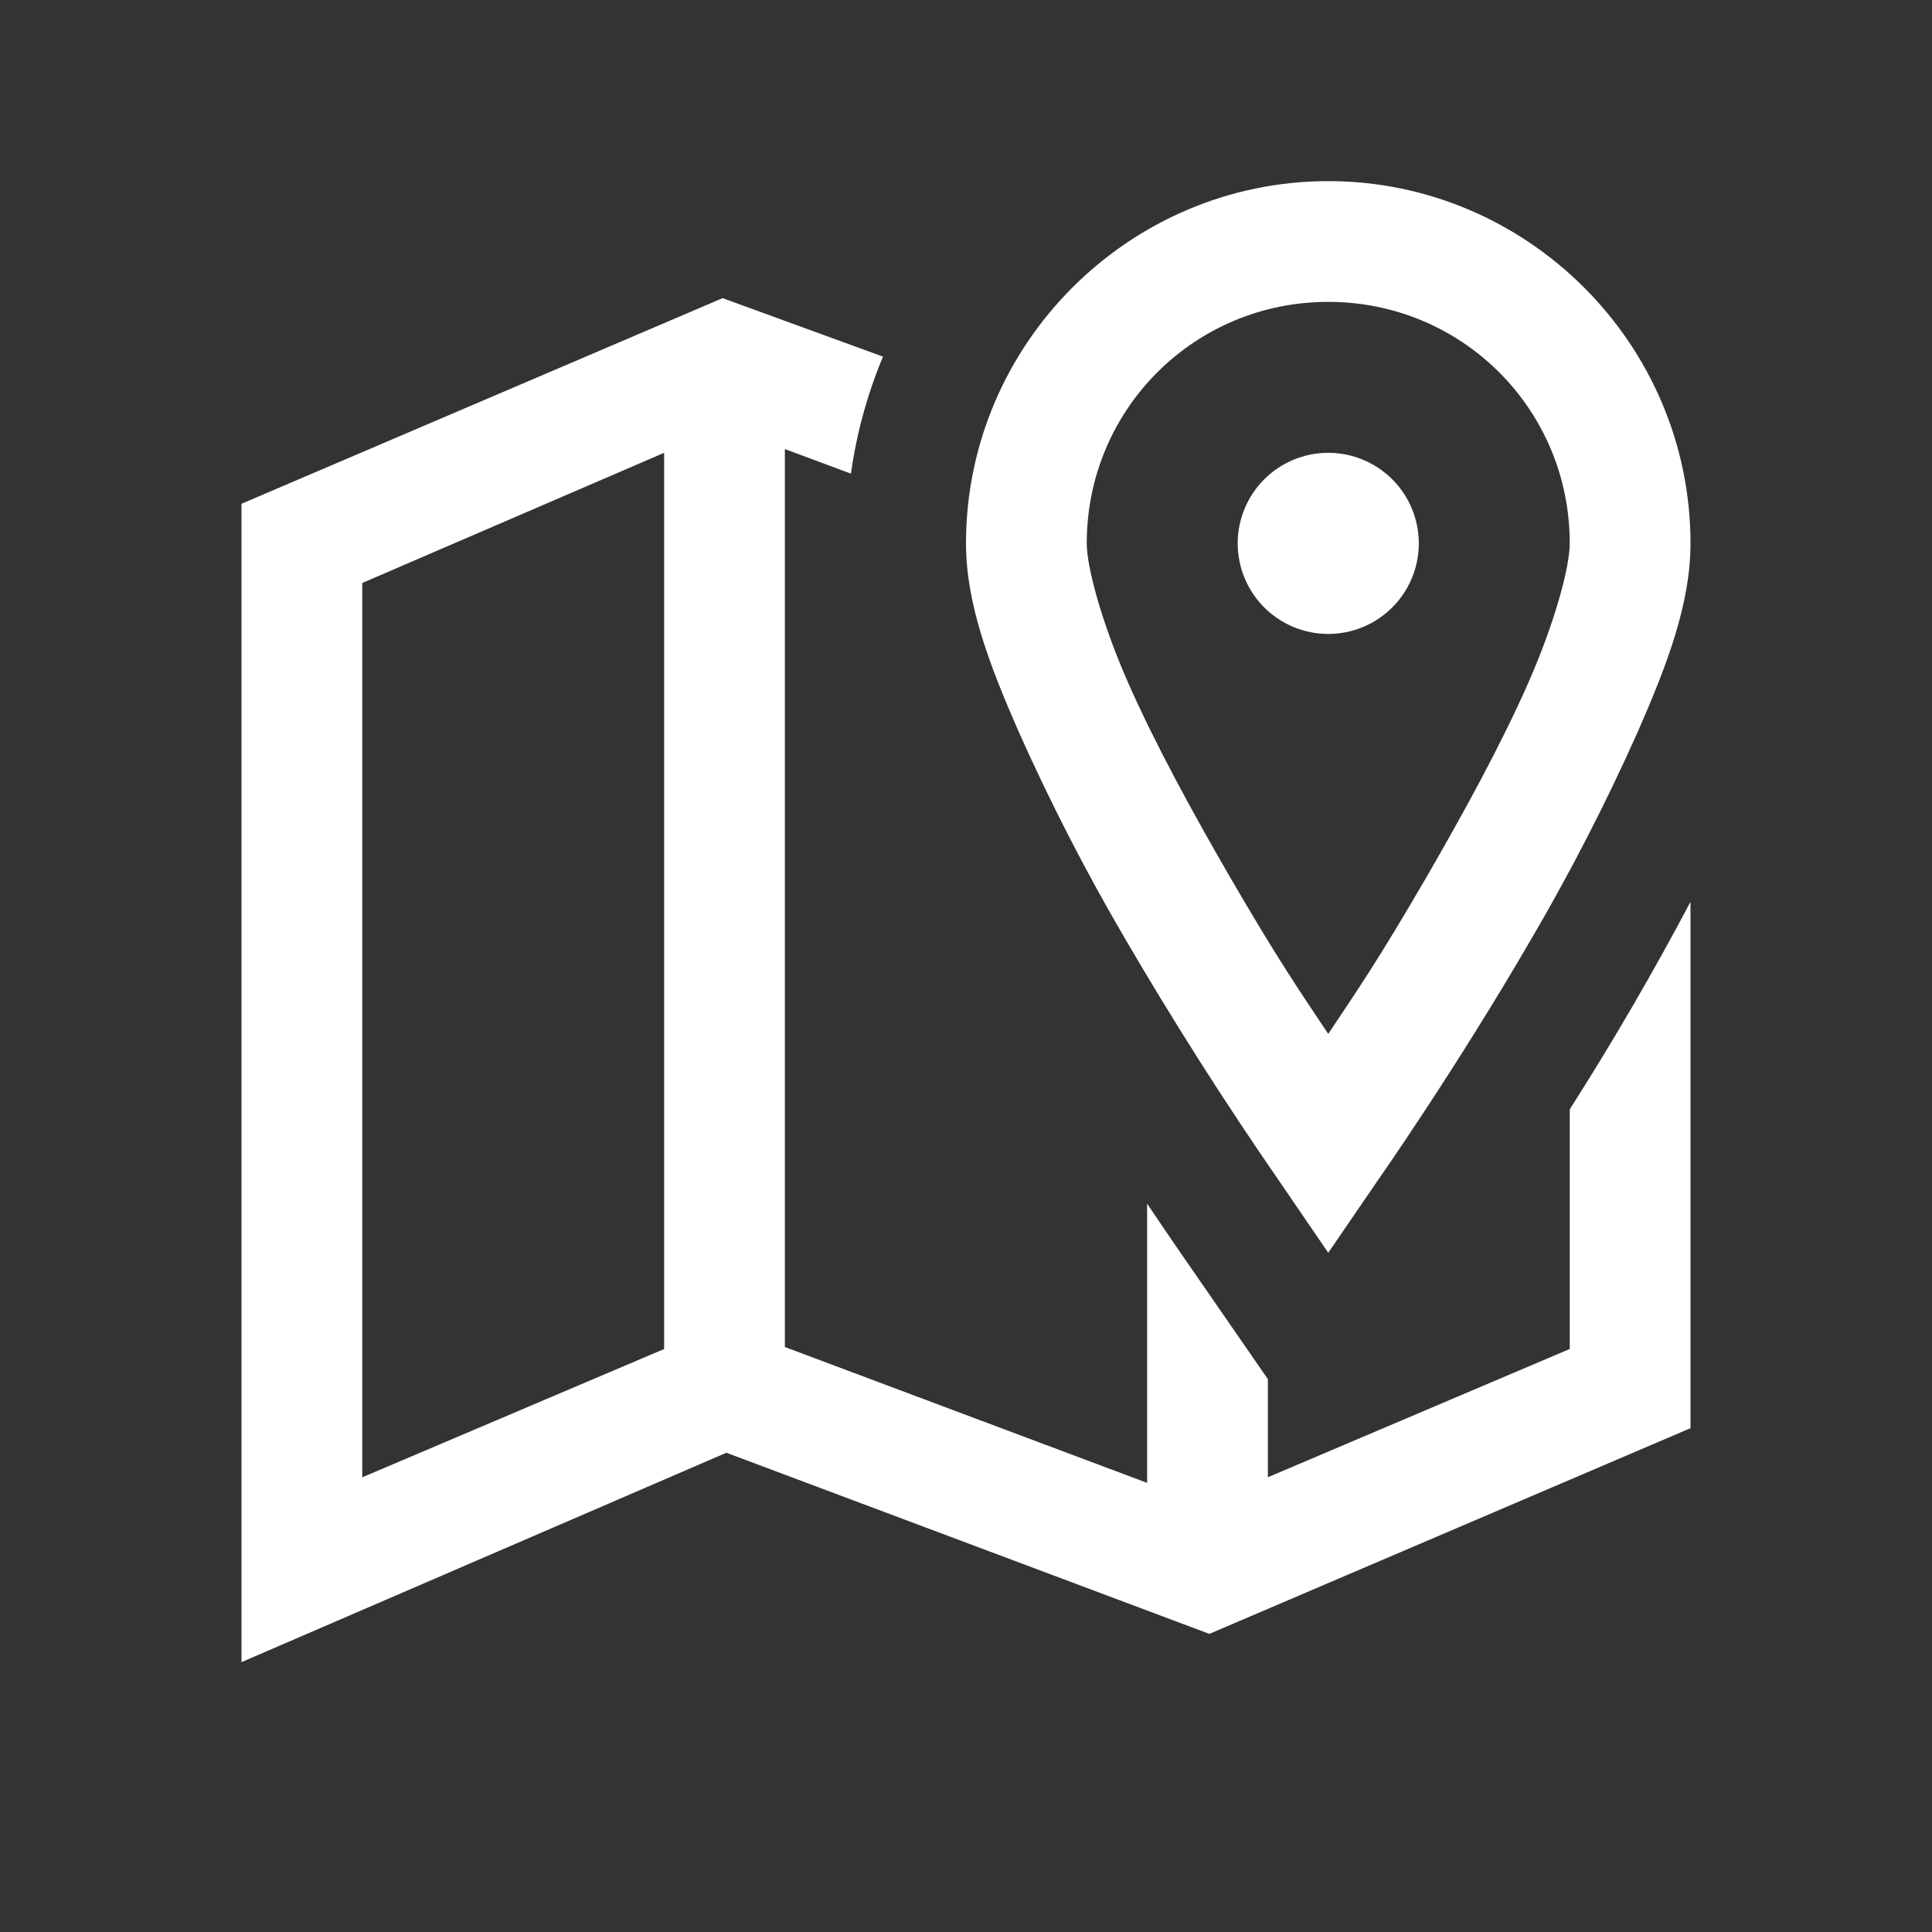 <svg width="200" height="200" viewBox="0 0 200 200" fill="none" xmlns="http://www.w3.org/2000/svg">
<rect x="0" y="0" width="200" height="200" fill="#333333" stroke="none"/>
<path d="M137.5 18.75C116.875 18.75 100 35.625 100 56.25C100 62.45 102.394 68.775 105.469 75.781C108.725 83.071 112.376 90.177 116.406 97.069C121.421 105.669 126.765 114.073 132.425 122.263L137.5 129.688L142.581 122.263C142.581 122.263 150.637 110.794 158.594 97.075C162.624 90.181 166.275 83.073 169.531 75.781C172.606 68.775 175 62.45 175 56.25C175 35.625 158.125 18.75 137.5 18.75ZM74.806 30.863L25 52.15V172.063L75.194 150.388L125.194 169.138L175 147.844V93.356C171.125 100.682 166.955 107.849 162.5 114.838V139.644L131.25 152.925V142.769L122.069 129.488C120.952 127.866 119.845 126.237 118.75 124.6V153.506L81.25 139.444V46.487L88.088 49.031C88.671 44.868 89.786 40.797 91.406 36.919L74.806 30.863ZM137.5 31.25C151.369 31.25 162.5 42.381 162.5 56.25C162.5 58.669 160.988 64.375 158.2 70.706C155.419 77.025 151.487 84.206 147.656 90.819C142.556 99.606 140.356 102.731 137.5 107.031C134.644 102.731 132.444 99.606 127.344 90.819C123.513 84.206 119.581 77.025 116.794 70.7C114.013 64.388 112.5 58.669 112.5 56.25C112.5 42.381 123.631 31.25 137.5 31.25ZM68.75 46.875V139.65L37.5 152.931V60.35L68.75 46.875ZM137.5 46.875C135.014 46.875 132.629 47.863 130.871 49.621C129.113 51.379 128.125 53.764 128.125 56.25C128.125 58.736 129.113 61.121 130.871 62.879C132.629 64.637 135.014 65.625 137.5 65.625C139.986 65.625 142.371 64.637 144.129 62.879C145.887 61.121 146.875 58.736 146.875 56.25C146.875 53.764 145.887 51.379 144.129 49.621C142.371 47.863 139.986 46.875 137.5 46.875Z" fill="white"/>
</svg>
